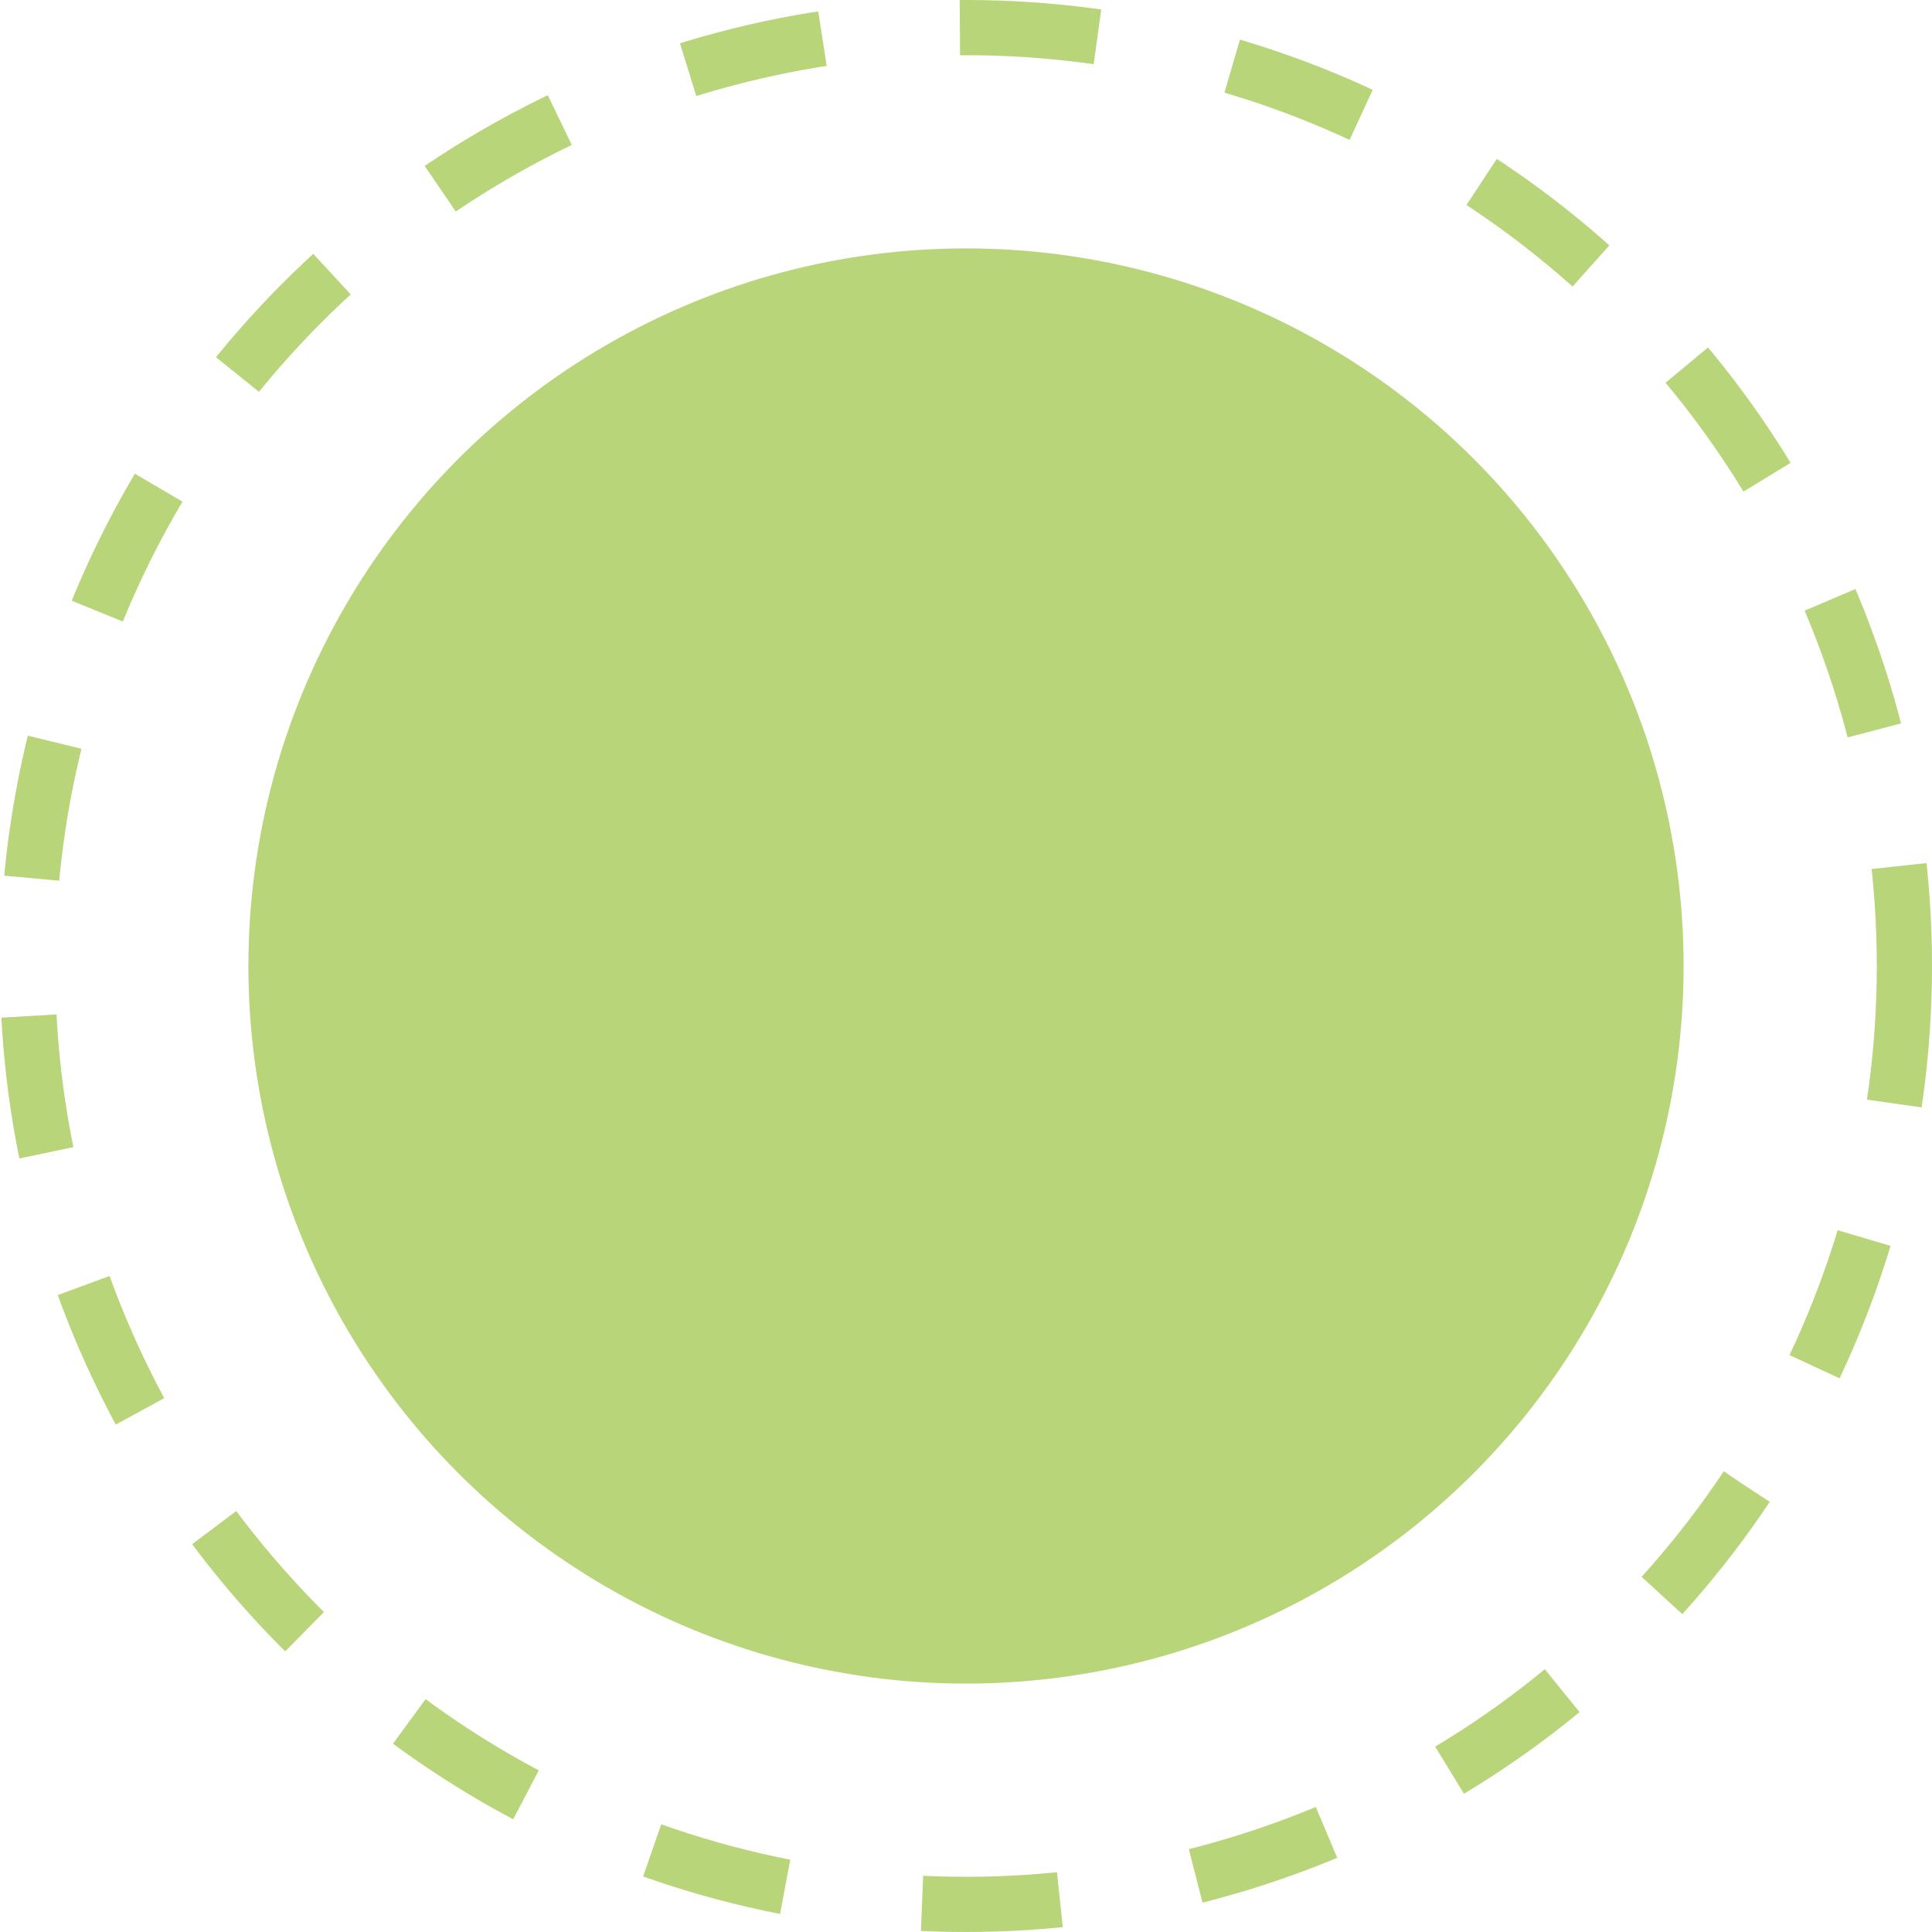 <?xml version="1.0" encoding="UTF-8"?> <svg xmlns="http://www.w3.org/2000/svg" width="70" height="70" viewBox="0 0 70 70" fill="none"> <circle cx="35" cy="35" r="34" stroke="#B8D579" stroke-width="2" stroke-dasharray="5 5"></circle> <circle cx="35" cy="35" r="26" fill="#B8D579"></circle> </svg> 